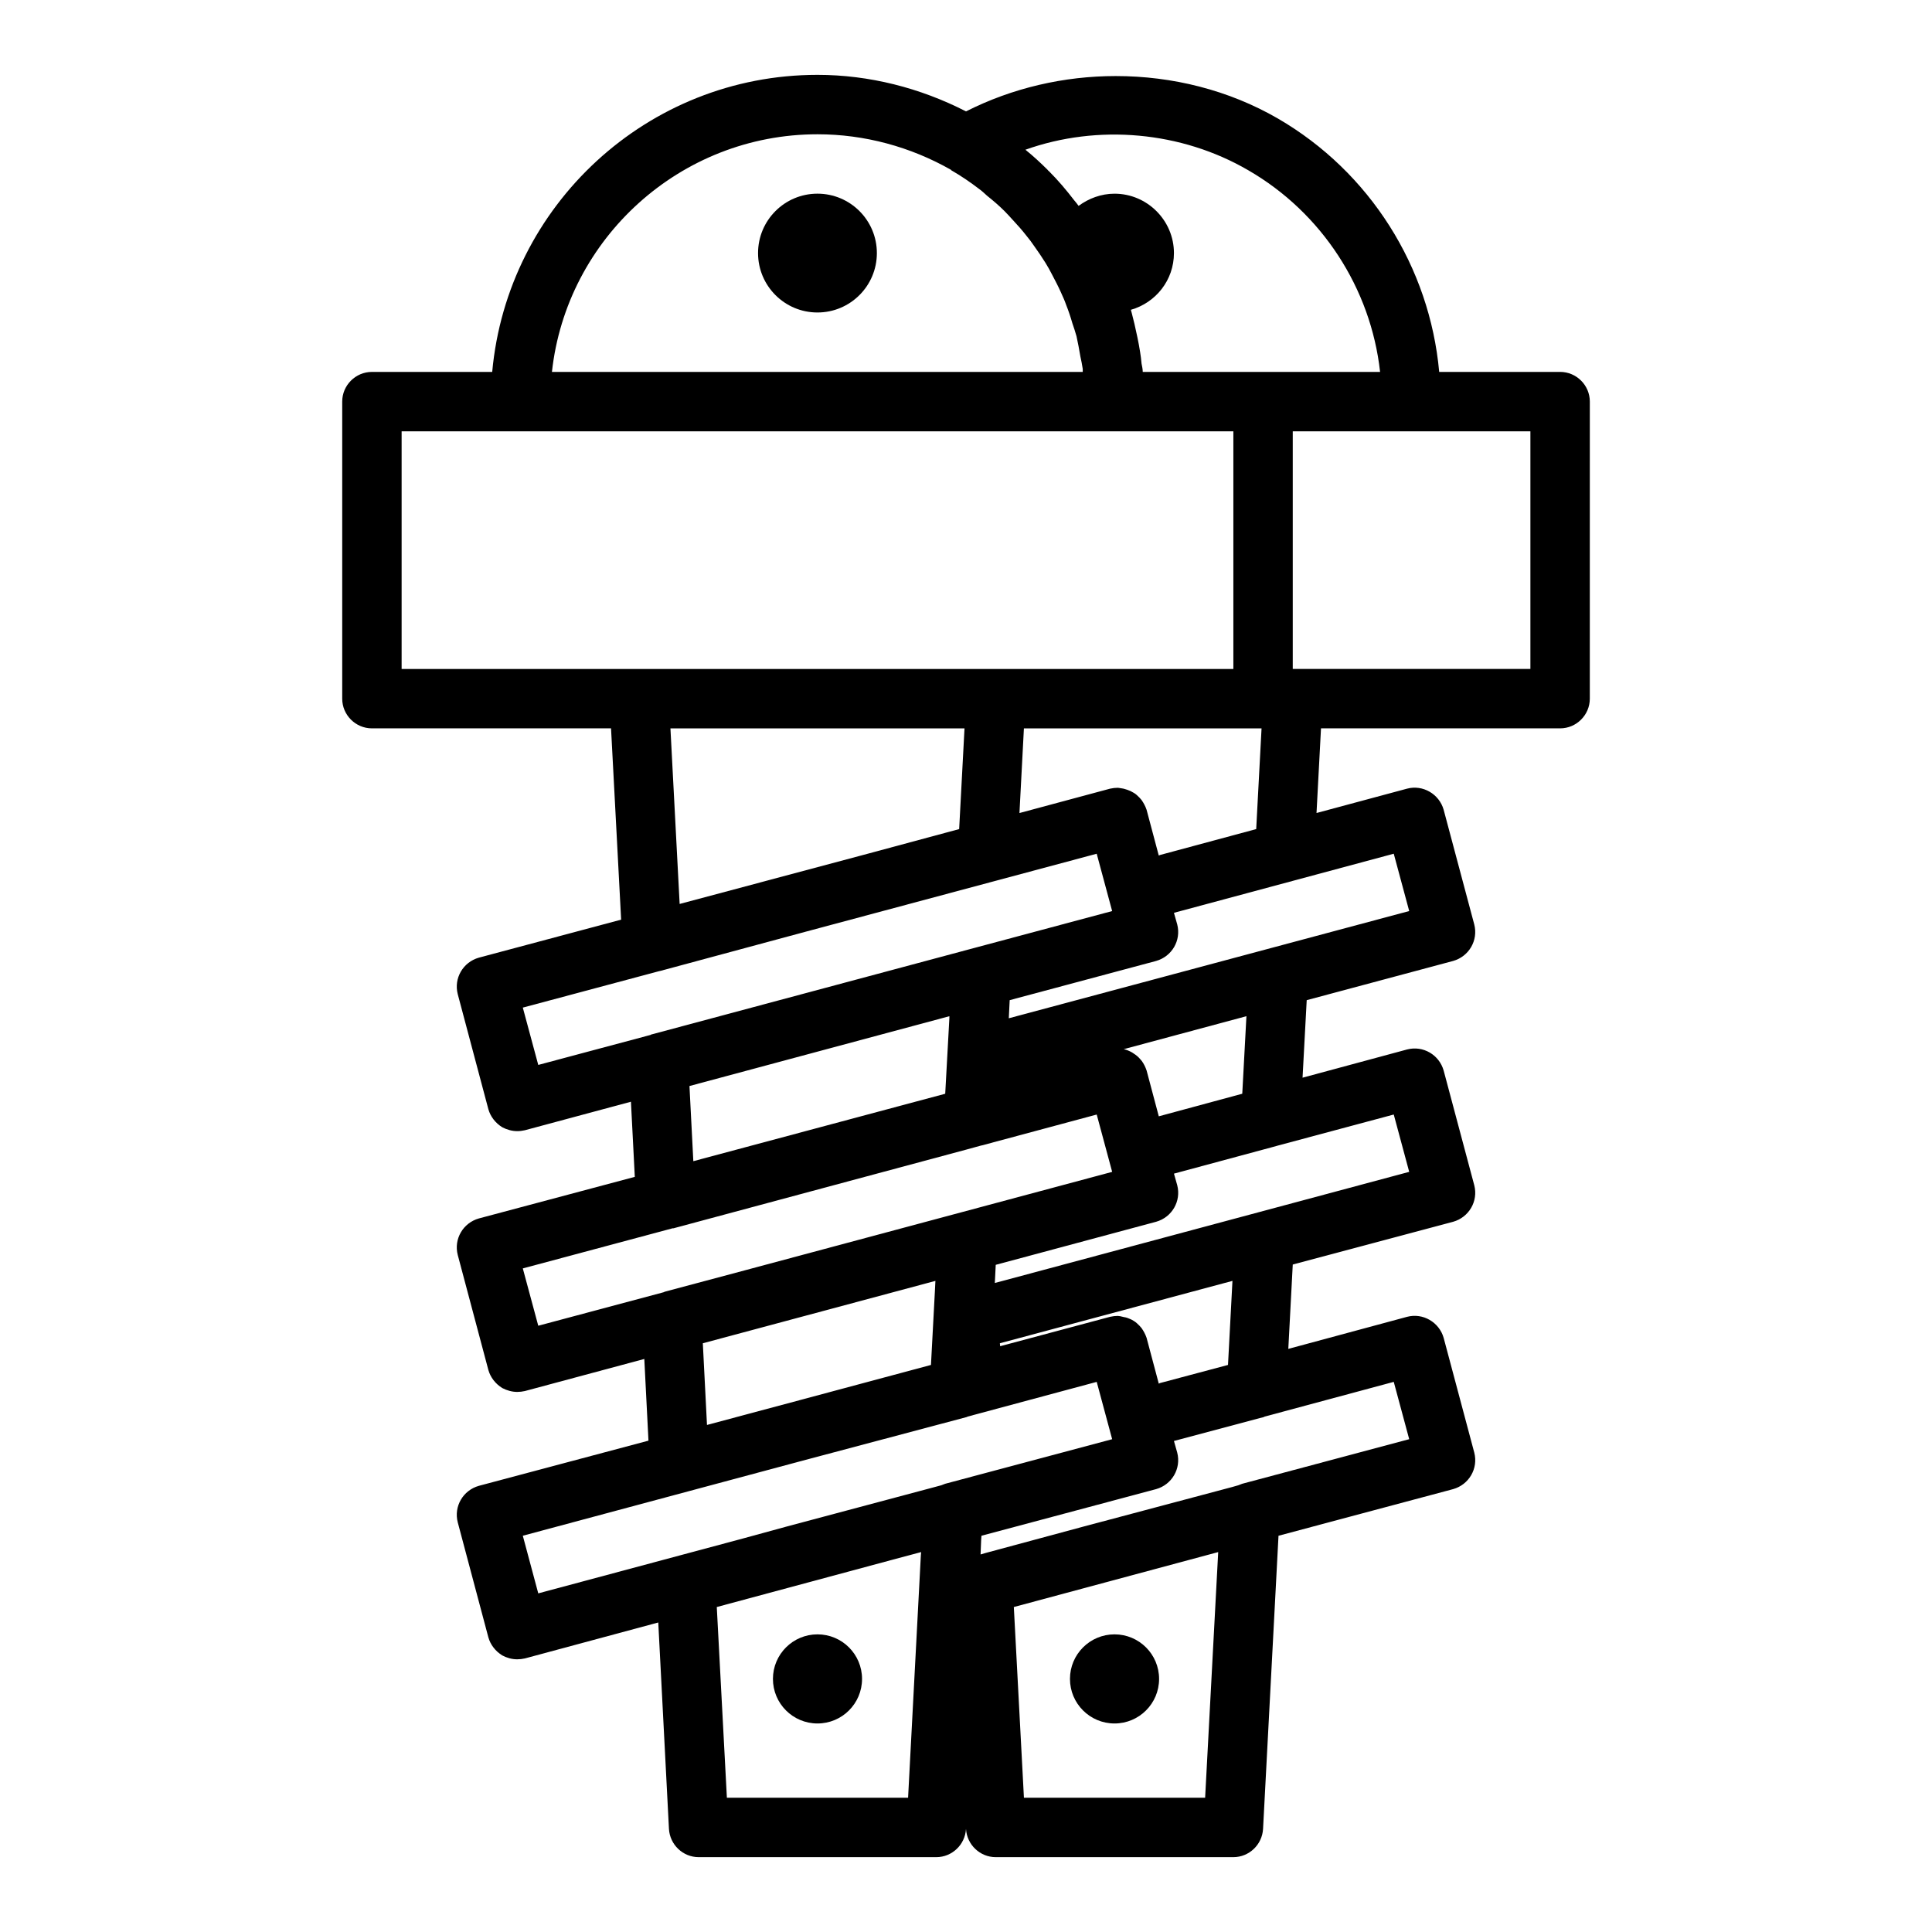 <?xml version="1.0" encoding="UTF-8"?>
<!-- Uploaded to: ICON Repo, www.svgrepo.com, Generator: ICON Repo Mixer Tools -->
<svg fill="#000000" width="800px" height="800px" version="1.1" viewBox="144 144 512 512" xmlns="http://www.w3.org/2000/svg">
 <g>
  <path d="m372.45 588.93c0 6.523-5.285 11.809-11.809 11.809-6.519 0-11.805-5.285-11.805-11.809 0-6.519 5.285-11.809 11.805-11.809 6.523 0 11.809 5.289 11.809 11.809"/>
  <path d="m376.38 211.07c0 8.695-7.051 15.742-15.746 15.742-8.695 0-15.742-7.047-15.742-15.742 0-8.695 7.047-15.746 15.742-15.746 8.695 0 15.746 7.051 15.746 15.746"/>
  <path d="m557.44 242.56h-32.039c-2.519-27.789-18.34-52.98-42.742-67.148-13.066-7.559-28.023-11.258-42.98-11.258-13.695 0-27.395 3.148-39.676 9.367-12.125-6.219-25.664-9.684-39.363-9.684-45.105 0-82.184 34.637-86.199 78.719l-31.879 0.004c-4.328 0-7.871 3.543-7.871 7.871v78.719c0 4.328 3.543 7.871 7.871 7.871h63.371l2.676 50.695-37.707 10.074c-4.172 1.18-6.691 5.434-5.59 9.684l8.109 30.465c0.551 1.969 1.891 3.699 3.699 4.801 1.18 0.629 2.598 1.023 3.938 1.023 0.707 0 1.34-0.078 2.047-0.238l28.102-7.559 1.023 19.914-41.328 11.02c-4.172 1.18-6.691 5.434-5.59 9.684l8.109 30.465c0.551 1.969 1.891 3.699 3.699 4.801 1.18 0.629 2.598 1.023 3.938 1.023 0.707 0 1.34-0.078 2.047-0.234l31.645-8.5 1.102 21.648-44.949 11.973c-4.172 1.18-6.691 5.434-5.59 9.684l8.109 30.465c0.551 1.969 1.891 3.699 3.699 4.801 1.18 0.629 2.519 1.023 3.938 1.023 0.707 0 1.34-0.078 2.047-0.234l35.344-9.523 2.832 54.707c0.238 4.172 3.699 7.481 7.871 7.481h62.977c4.172 0 7.637-3.305 7.871-7.481 0.238 4.172 3.703 7.481 7.875 7.481h62.977c4.172 0 7.637-3.305 7.871-7.481l4.094-77.695 46.289-12.359c4.172-1.18 6.691-5.434 5.59-9.684l-8.109-30.387c-1.18-4.172-5.512-6.691-9.684-5.59l-31.488 8.5 1.18-22.352 42.508-11.336c4.172-1.18 6.691-5.434 5.59-9.684l-8.109-30.387c-1.18-4.172-5.434-6.691-9.684-5.59l-27.711 7.481 1.102-20.547 38.809-10.391c4.172-1.18 6.691-5.43 5.59-9.684l-8.109-30.387c-1.18-4.172-5.512-6.691-9.684-5.59l-24.008 6.457 1.188-22.434h63.367c4.328 0 7.871-3.543 7.871-7.871l0.004-78.723c0-4.328-3.543-7.871-7.875-7.871zm-82.656-53.453c19.523 11.258 32.512 31.332 34.953 53.453h-62.898c0-0.707-0.156-1.418-0.316-2.203-0.078-1.023-0.234-2.125-0.395-3.148-0.391-2.519-0.941-4.961-1.492-7.402-0.234-0.945-0.473-1.891-0.707-2.836-0.078-0.234-0.156-0.551-0.238-0.867 6.613-1.887 11.414-7.867 11.414-15.031 0-8.66-7.086-15.742-15.742-15.742-3.543 0-6.848 1.258-9.523 3.227-0.316-0.473-0.789-1.023-1.184-1.496-2.047-2.676-4.25-5.273-6.613-7.637-0.156-0.156-0.312-0.238-0.391-0.395-1.891-1.887-3.859-3.699-5.906-5.352 19.207-6.848 41.328-4.883 59.039 5.43zm-114.14-9.523c12.438 0 24.641 3.305 35.426 9.445v0.078c2.598 1.496 5.039 3.148 7.398 4.961 0.785 0.551 1.418 1.18 2.125 1.812 1.574 1.258 3.148 2.598 4.566 4.016 0.789 0.789 1.496 1.574 2.281 2.441 1.258 1.34 2.441 2.676 3.543 4.094 0.785 0.945 1.496 1.891 2.125 2.832 1.023 1.418 1.969 2.836 2.914 4.328 0.633 1.023 1.262 2.125 1.812 3.227 0.785 1.496 1.574 2.992 2.281 4.566 0.473 1.102 1.023 2.203 1.418 3.383 0.629 1.574 1.18 3.227 1.652 4.879 0.395 1.18 0.785 2.281 1.102 3.465 0.395 1.73 0.707 3.543 1.023 5.352 0.238 1.102 0.473 2.203 0.629 3.305v0.793h-140.67c3.859-35.348 34.008-62.977 70.375-62.977zm-110.21 141.7v-62.977h220.42v62.977zm227.89 15.746-1.418 26.688-25.426 6.848-0.395 0.156-3.227-12.121c-0.316-0.945-0.789-1.809-1.34-2.598-0.156-0.234-0.395-0.395-0.551-0.629-0.473-0.473-0.945-0.945-1.496-1.258-0.316-0.156-0.551-0.316-0.867-0.473-0.551-0.238-1.18-0.473-1.809-0.629-0.316-0.078-0.551-0.078-0.945-0.156-0.156-0.008-0.391-0.086-0.629-0.086-0.629 0-1.34 0.078-2.047 0.234l-24.008 6.457 1.18-22.434zm-78.719 0-1.418 26.688-24.246 6.535-49.828 13.305-2.441-46.527zm-112.96 89.188-4.094-15.191 36.211-9.684h0.078l38.809-10.469 76.988-20.625 4.094 15.191-36.762 9.84-85.488 22.906c0 0.078-0.078 0.078-0.078 0.078zm108.95-12.91v0.473l-1.102 20.074-66.754 17.871-1.023-19.918zm-108.95 82.027-4.094-15.191 39.676-10.629h0.238l77.617-20.859 4.016-1.102h0.078l30.465-8.188 4.094 15.191-96.906 25.977-21.805 5.824c0 0.078 0 0.078-0.078 0.078zm105.25-11.887-0.156 3.07-1.023 19.207-34.637 9.289-24.719 6.613-1.102-21.648 14.09-3.777zm-3.859 72.738-3.383 64.234h-48.02l-2.676-50.539 46.207-12.438 7.949-2.125zm6.457-18.973c-0.316 0.156-0.707 0.234-1.023 0.395l-3.227 0.867-37.785 10.078-11.496 3.144-54.316 14.562-4.094-15.273 74.234-19.918 43.531-11.57c0-0.078 0.078-0.078 0.078-0.078l34.246-9.207 4.094 15.191zm14.484-37.234 61.637-16.531-1.18 22.277-18.027 4.801-0.316 0.156-3.227-12.125c-0.316-0.945-0.789-1.809-1.34-2.598-0.156-0.238-0.395-0.395-0.551-0.629-0.473-0.473-0.945-0.945-1.496-1.258-0.316-0.238-0.551-0.316-0.867-0.473-0.551-0.238-1.102-0.473-1.73-0.551-0.316-0.078-0.707-0.156-1.023-0.238-0.238 0-0.395-0.078-0.629-0.078-0.629 0-1.34 0.078-2.047 0.238l-29.125 7.793zm54.395 120.44h-48.02l-2.676-50.539 54.16-14.562zm49.988-110.21 4.094 15.191-44.242 11.809c-0.316 0.156-0.707 0.234-1.023 0.395l-1.652 0.473-39.359 10.469-25.977 7.008-1.34 0.395 0.156-3.856 0.078-1.102 46.289-12.359c4.172-1.18 6.691-5.434 5.59-9.684l-0.867-3.074 23.93-6.375c0-0.078 0.078-0.078 0.078-0.078zm0-70.848 4.094 15.191-108 28.969-1.812 0.473 0.238-4.801 42.508-11.414c4.172-1.18 6.691-5.434 5.59-9.684l-0.867-3.07 26.293-7.086 1.418-0.395zm-71.555-17.32 32.512-8.738-1.102 20.547-22.121 5.984-3.227-12.125c-0.316-0.945-0.707-1.73-1.262-2.519-0.156-0.156-0.316-0.395-0.473-0.551-0.473-0.551-1.023-1.023-1.652-1.414-0.156-0.078-0.316-0.238-0.473-0.316-0.711-0.395-1.418-0.707-2.203-0.867zm71.555-51.797 4.094 15.191-106.11 28.418 0.234-4.801 38.809-10.391c4.172-1.18 6.691-5.43 5.59-9.684l-0.867-3.07zm36.211-48.965h-62.977v-62.977h62.977z"/>
  <path d="m451.17 588.93c0 6.523-5.289 11.809-11.809 11.809-6.523 0-11.809-5.285-11.809-11.809 0-6.519 5.285-11.809 11.809-11.809 6.519 0 11.809 5.289 11.809 11.809"/>
 </g>
</svg>